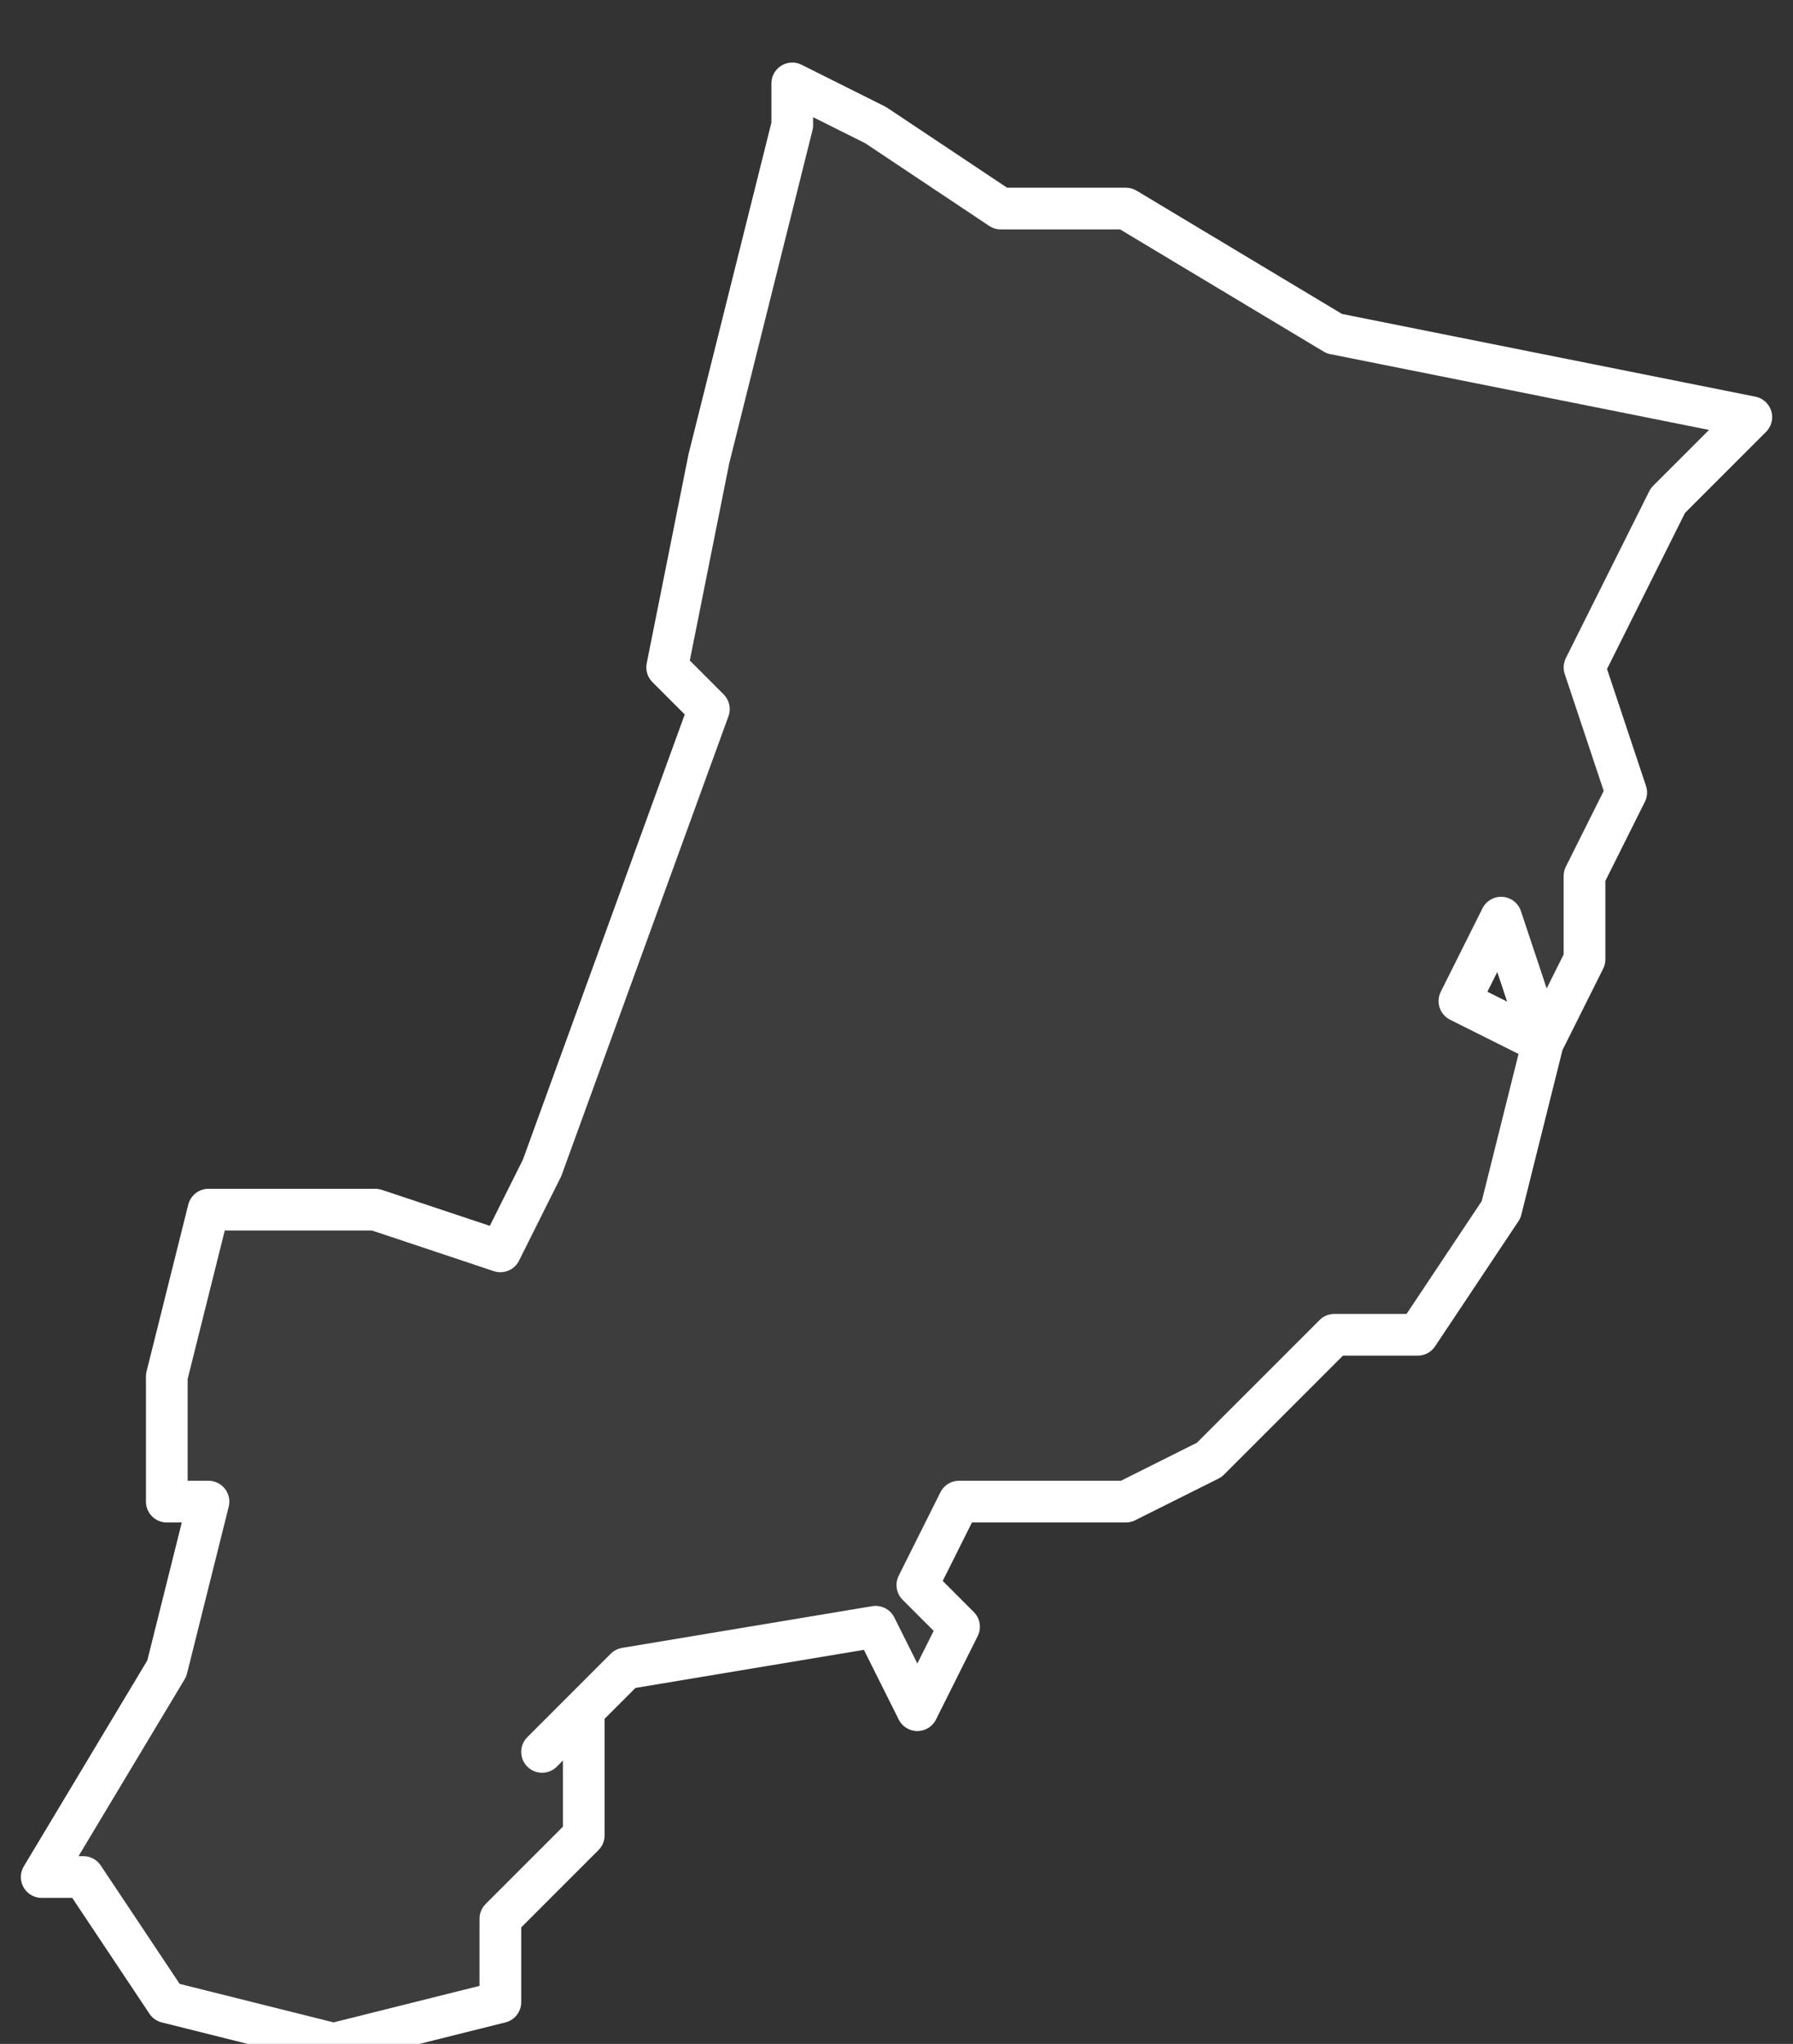 <svg xmlns="http://www.w3.org/2000/svg" version="1.2" viewBox="1.198 -65.573 0.043 0.049"><rect x="1.198" y="-65.573" width="0.043" height="0.049" fill="#333333" stroke="none"/><g><path fill="#fff" fill-opacity=".05" fill-rule="evenodd" stroke="#fff" stroke-linecap="round" stroke-linejoin="round" stroke-width=".001" d="m1.212-65.532-0.0.003-.002.002-0.0.002-.004.001-.004-.001-.002-.003-.001-0.0.003-.005.001-.004-.001-0.0 0-.003.001-.004.004-0.0.003.001.001-.002.004-.011-.001-.001.001-.005.002-.008 0-.001.002.001.003.002.003 0.0.005.003.005.001.005.001-.002.002-.002.004.001.003-.001.002 0.0.002-.001.002-.001-.003-.001.002.002.001-.001.004-.002.003-.002-0-.001.001-.002.002-.002.001-.004 0-.001.002.001.001-.001.002-.001-.002-.006.001-.002.002Z" class="polygon"/></g></svg>
